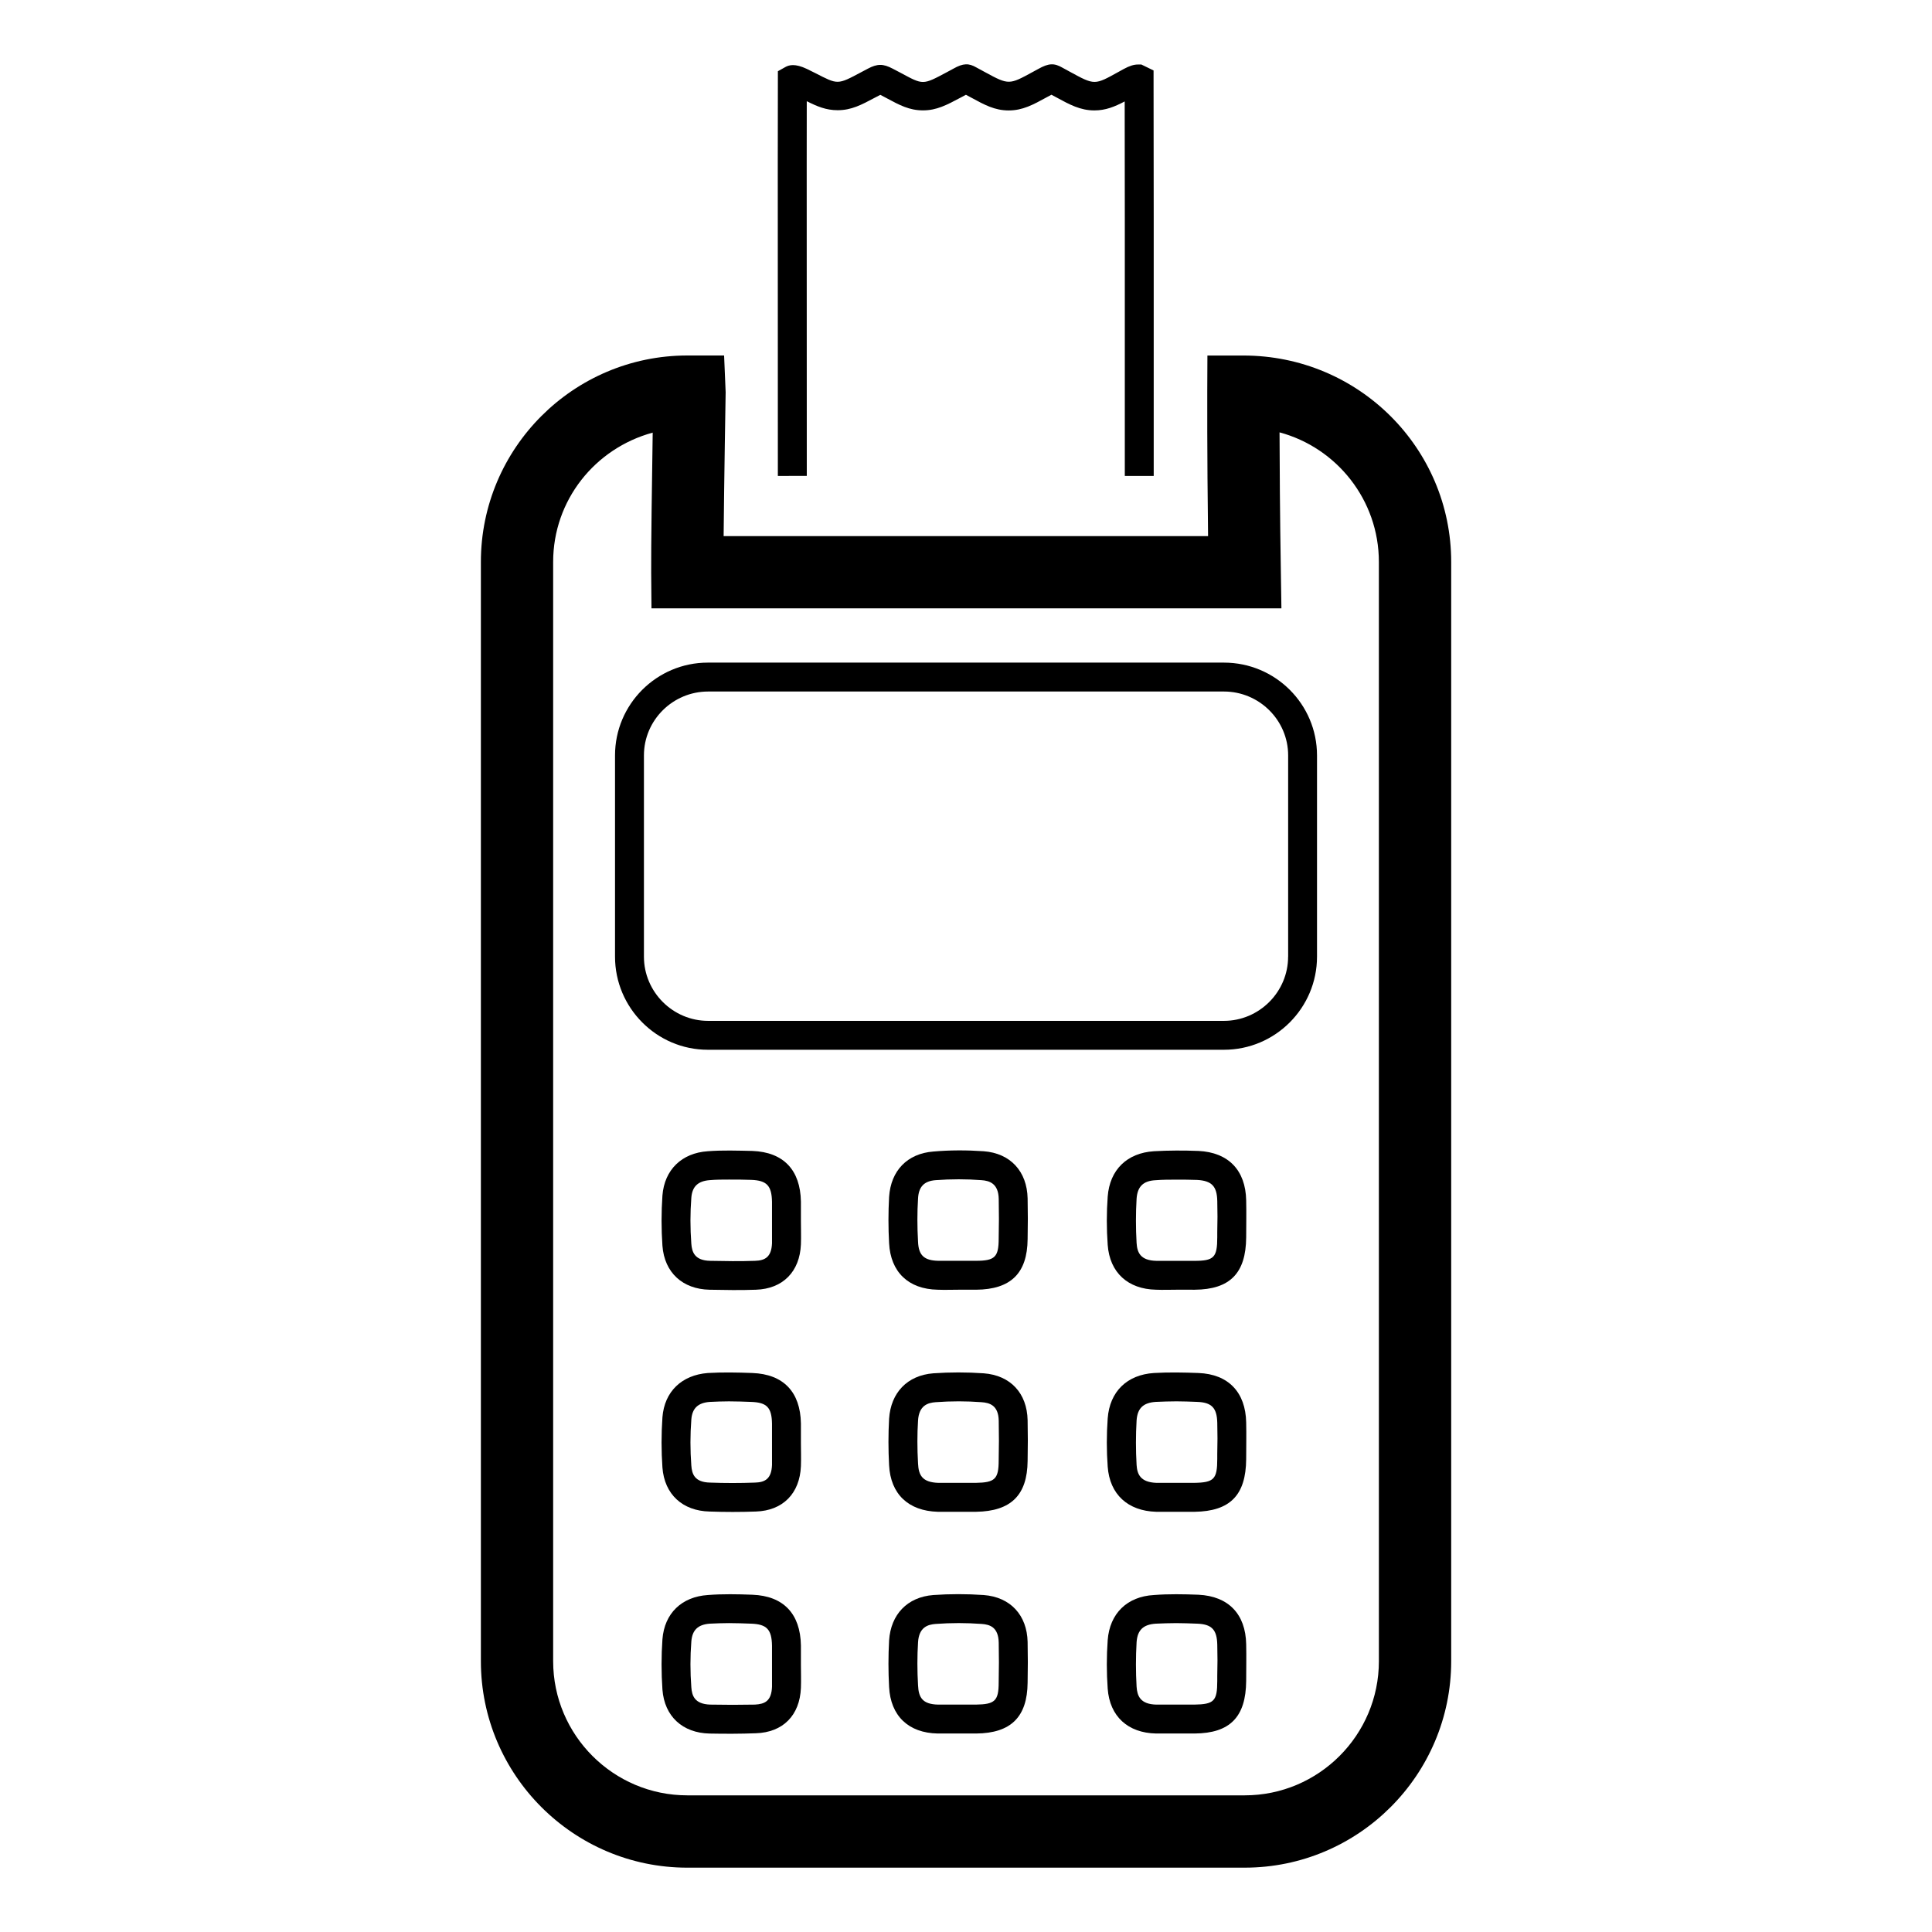 <?xml version="1.0" encoding="UTF-8"?>
<!-- Uploaded to: ICON Repo, www.svgrepo.com, Generator: ICON Repo Mixer Tools -->
<svg fill="#000000" width="800px" height="800px" version="1.1" viewBox="144 144 512 512" xmlns="http://www.w3.org/2000/svg">
 <g>
  <path d="m473.86 638.95h-147.71c-30.172 0-54.711-24.547-54.711-54.711v-291.32c0-30.172 24.547-54.711 54.711-54.711h9.746l0.41 9.746c-0.008 0.301-0.402 23.508-0.535 38.125h128.38c-0.277-22.262-0.211-38.32-0.211-38.32l0.039-9.539h9.539c30.52 0 55.066 24.547 55.066 54.711v291.31c-0.016 30.164-24.559 54.707-54.723 54.707zm-156.89-380.3c-15.336 4.172-26.379 17.957-26.379 34.266v291.31c0 19.602 15.949 35.559 35.559 35.559h147.71c19.609 0 35.559-15.957 35.559-35.559l-0.004-291.31c0-16.414-11.18-30.27-26.324-34.336 0.023 8.645 0.102 21.797 0.348 36.91l0.148 9.73h-166.94l-0.078-9.5c-0.047-6.488 0.215-24.98 0.402-37.07z"/>
  <path d="m343.38 566.62c-3.906-0.148-7.894-0.227-11.801 0.078-6.894 0.457-11.492 4.824-12.027 11.723-0.309 4.367-0.309 8.887 0 13.336 0.535 7.125 5.359 11.492 12.492 11.652 4.062 0.078 8.195 0.078 12.258-0.078 7.203-0.227 11.652-4.746 11.949-12.027 0.078-2.07 0-4.141 0-6.133v-5.133c-0.148-8.355-4.598-13.109-12.871-13.418zm5.211 24.371c-0.148 3.832-1.914 4.598-4.519 4.746-3.984 0.078-7.894 0.078-11.879 0-4.141-0.148-4.824-2.379-4.984-4.598-0.309-4.062-0.309-8.125 0-12.105 0.227-3.062 1.762-4.519 4.902-4.746 1.684-0.078 3.371-0.148 5.055-0.148 1.992 0 3.984 0.078 5.902 0.148 4.141 0.148 5.441 1.535 5.519 5.824z"/>
  <path d="m343.38 507.86c-3.906-0.148-7.894-0.227-11.801 0-6.894 0.535-11.492 4.902-12.027 11.723-0.309 4.449-0.309 8.965 0 13.336 0.535 7.125 5.359 11.492 12.492 11.652 4.062 0.148 8.195 0.148 12.258 0 7.203-0.227 11.652-4.824 11.949-12.027 0.078-2.07 0-4.141 0-6.203v-5.133c-0.148-8.293-4.598-13.039-12.871-13.348zm5.211 24.367c-0.148 3.754-1.914 4.598-4.519 4.676-3.984 0.148-7.894 0.148-11.879 0-4.141-0.078-4.824-2.297-4.984-4.519-0.309-4.062-0.309-8.195 0-12.188 0.227-2.992 1.762-4.449 4.902-4.676 1.684-0.078 3.371-0.148 5.055-0.148 1.992 0 3.984 0.078 5.902 0.148 4.141 0.148 5.441 1.457 5.519 5.746z"/>
  <path d="m343.38 449.01c-3.906-0.078-7.894-0.227-11.801 0.078-6.894 0.457-11.492 4.902-12.027 11.723-0.309 4.441-0.309 8.887 0 13.336 0.535 7.125 5.359 11.492 12.492 11.645 4.062 0.078 8.195 0.148 12.258 0 7.203-0.227 11.652-4.824 11.949-12.027 0.078-2.07 0-4.141 0-6.203v-5.137c-0.148-8.352-4.598-13.105-12.871-13.414zm5.211 24.445c-0.148 3.754-1.914 4.598-4.519 4.676-3.984 0.148-7.894 0.078-11.879 0-4.141-0.078-4.824-2.379-4.984-4.519-0.309-4.141-0.309-8.195 0-12.188 0.227-2.992 1.762-4.441 4.902-4.676 1.684-0.148 3.371-0.148 5.055-0.148 1.992 0 3.984 0 5.902 0.078 4.141 0.148 5.441 1.535 5.519 5.824z"/>
  <path d="m404.68 566.7c-4.449-0.309-8.965-0.309-13.336 0-6.894 0.535-11.266 5.133-11.723 12.027-0.227 4.141-0.227 8.195 0 12.336 0.387 7.66 5.133 12.188 12.871 12.336h10.195c9.195-0.078 13.562-4.367 13.641-13.484 0.078-3.598 0.078-7.203 0-10.801-0.156-7.051-4.527-11.879-11.648-12.414zm3.981 23.145c0 4.902-1 5.824-6.055 5.894h-9.957c-4.289-0.078-5.211-1.992-5.359-5.133-0.227-3.906-0.227-7.738 0-11.344 0.227-4.062 2.606-4.746 4.676-4.902 1.992-0.148 4.062-0.227 6.133-0.227 1.992 0 3.984 0.078 6.055 0.227 2.148 0.148 4.449 0.844 4.519 4.984 0.07 3.445 0.07 6.973-0.012 10.5z"/>
  <path d="m404.68 507.94c-4.449-0.309-8.965-0.309-13.336 0-6.894 0.535-11.266 5.133-11.723 12.027-0.227 4.062-0.227 8.195 0 12.336 0.387 7.66 5.133 12.105 12.871 12.336h10.195c9.195-0.148 13.562-4.367 13.641-13.484 0.078-3.606 0.078-7.203 0-10.801-0.156-7.133-4.527-11.879-11.648-12.414zm3.981 23.055c0 4.984-1 5.894-6.055 5.977h-9.957c-4.289-0.148-5.211-2.07-5.359-5.133-0.227-3.984-0.227-7.816 0-11.344 0.227-4.062 2.606-4.746 4.676-4.902 1.992-0.148 4.062-0.227 6.133-0.227 1.992 0 3.984 0.078 5.977 0.227 2.219 0.148 4.519 0.844 4.598 4.902 0.07 3.535 0.07 7.055-0.012 10.5z"/>
  <path d="m404.68 449.09c-4.449-0.309-8.965-0.309-13.336 0.078-6.894 0.535-11.266 5.055-11.723 12.027-0.227 4.062-0.227 8.195 0 12.258 0.387 7.66 5.133 12.188 12.871 12.336 1.844 0.078 3.754 0 5.598 0h4.598c9.195-0.078 13.562-4.367 13.641-13.406 0.078-3.598 0.078-7.203 0-10.801-0.156-7.125-4.527-11.957-11.648-12.492zm3.981 23.141c0 4.902-1 5.894-6.055 5.894h-9.957c-3.754-0.078-5.211-1.457-5.359-5.055-0.227-3.984-0.227-7.816 0-11.414 0.148-3.141 1.605-4.676 4.676-4.902 1.992-0.148 4.062-0.227 6.133-0.227 1.992 0 4.062 0.078 5.977 0.227 2.219 0.148 4.519 0.922 4.598 4.984 0.07 3.519 0.07 7.047-0.012 10.492z"/>
  <path d="m461.61 566.62c-3.906-0.148-7.894-0.227-11.801 0.078-7.125 0.387-11.723 4.902-12.258 11.949-0.309 4.289-0.309 8.582 0 12.871 0.535 7.352 5.359 11.723 12.801 11.879h10.258c9.352-0.078 13.562-4.367 13.641-13.949 0-3.219 0.078-6.438 0-9.73-0.156-7.957-4.676-12.711-12.641-13.098zm4.977 21.461v1.379c0 5.359-0.844 6.203-6.133 6.281h-9.957c-4.367-0.078-5.133-2.379-5.289-4.746-0.227-3.906-0.227-7.894 0-11.801 0.227-3.219 1.762-4.676 5.055-4.902 1.844-0.078 3.676-0.148 5.441-0.148 1.844 0 3.754 0.078 5.598 0.148 3.832 0.148 5.211 1.605 5.289 5.598 0.074 2.75 0.074 5.508-0.004 8.191z"/>
  <path d="m461.61 507.86c-3.906-0.148-7.894-0.227-11.801 0-7.125 0.457-11.723 4.902-12.258 12.027-0.309 4.289-0.309 8.582 0 12.801 0.535 7.352 5.359 11.723 12.801 11.949l10.258 0.004c9.352-0.148 13.562-4.367 13.641-13.949 0-3.297 0.078-6.512 0-9.73-0.156-7.969-4.676-12.793-12.641-13.102zm4.977 21.453v1.301c0 5.359-0.844 6.281-6.133 6.359h-9.957c-4.367-0.148-5.133-2.379-5.289-4.754-0.227-3.906-0.227-7.894 0-11.801 0.227-3.219 1.762-4.676 5.055-4.902 1.844-0.078 3.676-0.148 5.519-0.148s3.676 0.078 5.519 0.148c3.832 0.148 5.211 1.605 5.289 5.598 0.074 2.68 0.074 5.445-0.004 8.199z"/>
  <path d="m461.61 449.01c-3.906-0.148-7.894-0.148-11.801 0.078-7.125 0.457-11.723 4.902-12.258 12.027-0.309 4.211-0.309 8.5 0 12.793 0.535 7.352 5.359 11.723 12.801 11.879 1.844 0.078 3.754 0 5.598 0l4.66 0.004c9.352-0.078 13.562-4.367 13.641-13.871 0-3.297 0.078-6.512 0-9.809-0.156-7.961-4.676-12.715-12.641-13.102zm4.977 21.539v1.309c0 5.359-0.844 6.281-6.055 6.281h-10.035c-4.367-0.078-5.133-2.297-5.289-4.746-0.227-3.906-0.227-7.894 0-11.723 0.227-3.219 1.762-4.746 5.055-4.902 1.844-0.148 3.676-0.148 5.441-0.148 1.914 0 3.754 0 5.598 0.078 3.832 0.227 5.211 1.684 5.289 5.598 0.074 2.738 0.074 5.492-0.004 8.254z"/>
  <path d="m468.35 319.6h-136.77c-13.562 0-24.594 11.035-24.594 24.594v53.332c0 13.562 11.035 24.672 24.594 24.672h136.77c13.641 0 24.672-11.109 24.672-24.672v-53.332c0-13.566-11.031-24.594-24.672-24.594zm17.012 77.926c0 9.344-7.66 17.012-17.012 17.012h-136.69c-9.344 0-17.012-7.66-17.012-17.012v-53.332c0-9.344 7.66-16.934 17.012-16.934h136.7c9.344 0 17.012 7.59 17.012 16.934v53.332z"/>
  <path d="m350.14 270.12-0.023-82.734 0.031-24.512 1.961-1.094c1.008-0.566 2.574-1.008 5.746 0.496l2.188 1.086c6.047 3.086 5.809 3.172 12.273-0.277l1.684-0.891c2.496-1.324 4.039-1.332 6.566 0l2.102 1.102c6.016 3.227 5.777 3.297 12.305-0.188l1.66-0.898c2.652-1.496 4.102-1.496 6.133-0.324l2.348 1.273c6.227 3.394 6.359 3.305 12.555-0.078l1.449-0.789c2.859-1.605 4.281-1.598 6.481-0.332l1.93 1.055c6.621 3.606 6.512 3.566 12.965-0.008l1.281-0.707c1.535-0.836 2.699-1.203 3.777-1.203h0.922l3.234 1.574v2.348c0.047 35.258 0.047 39.738 0.039 70.5v34.605h-7.66v-34.605c0.008-28.992 0.008-33.777-0.031-64.637-2.652 1.395-5.047 2.379-8.031 2.379-3.723 0-6.535-1.527-10.102-3.473l-1.281-0.684-1.316 0.707c-3.519 1.93-6.305 3.457-10.012 3.457-3.691 0-6.406-1.48-9.855-3.363l-1.473-0.789-1.418 0.754c-3.684 1.961-6.336 3.379-9.973 3.379-3.606 0-6.219-1.402-9.523-3.18l-1.777-0.938-1.395 0.73c-3.644 1.945-6.289 3.344-9.918 3.344-3.07 0-5.441-1.008-8.18-2.387l-0.016 16.57 0.023 82.727-7.668 0.012z"/>
  <path d="m327.52 268.14-0.023 0.922v-0.922z"/>
 </g>
</svg>